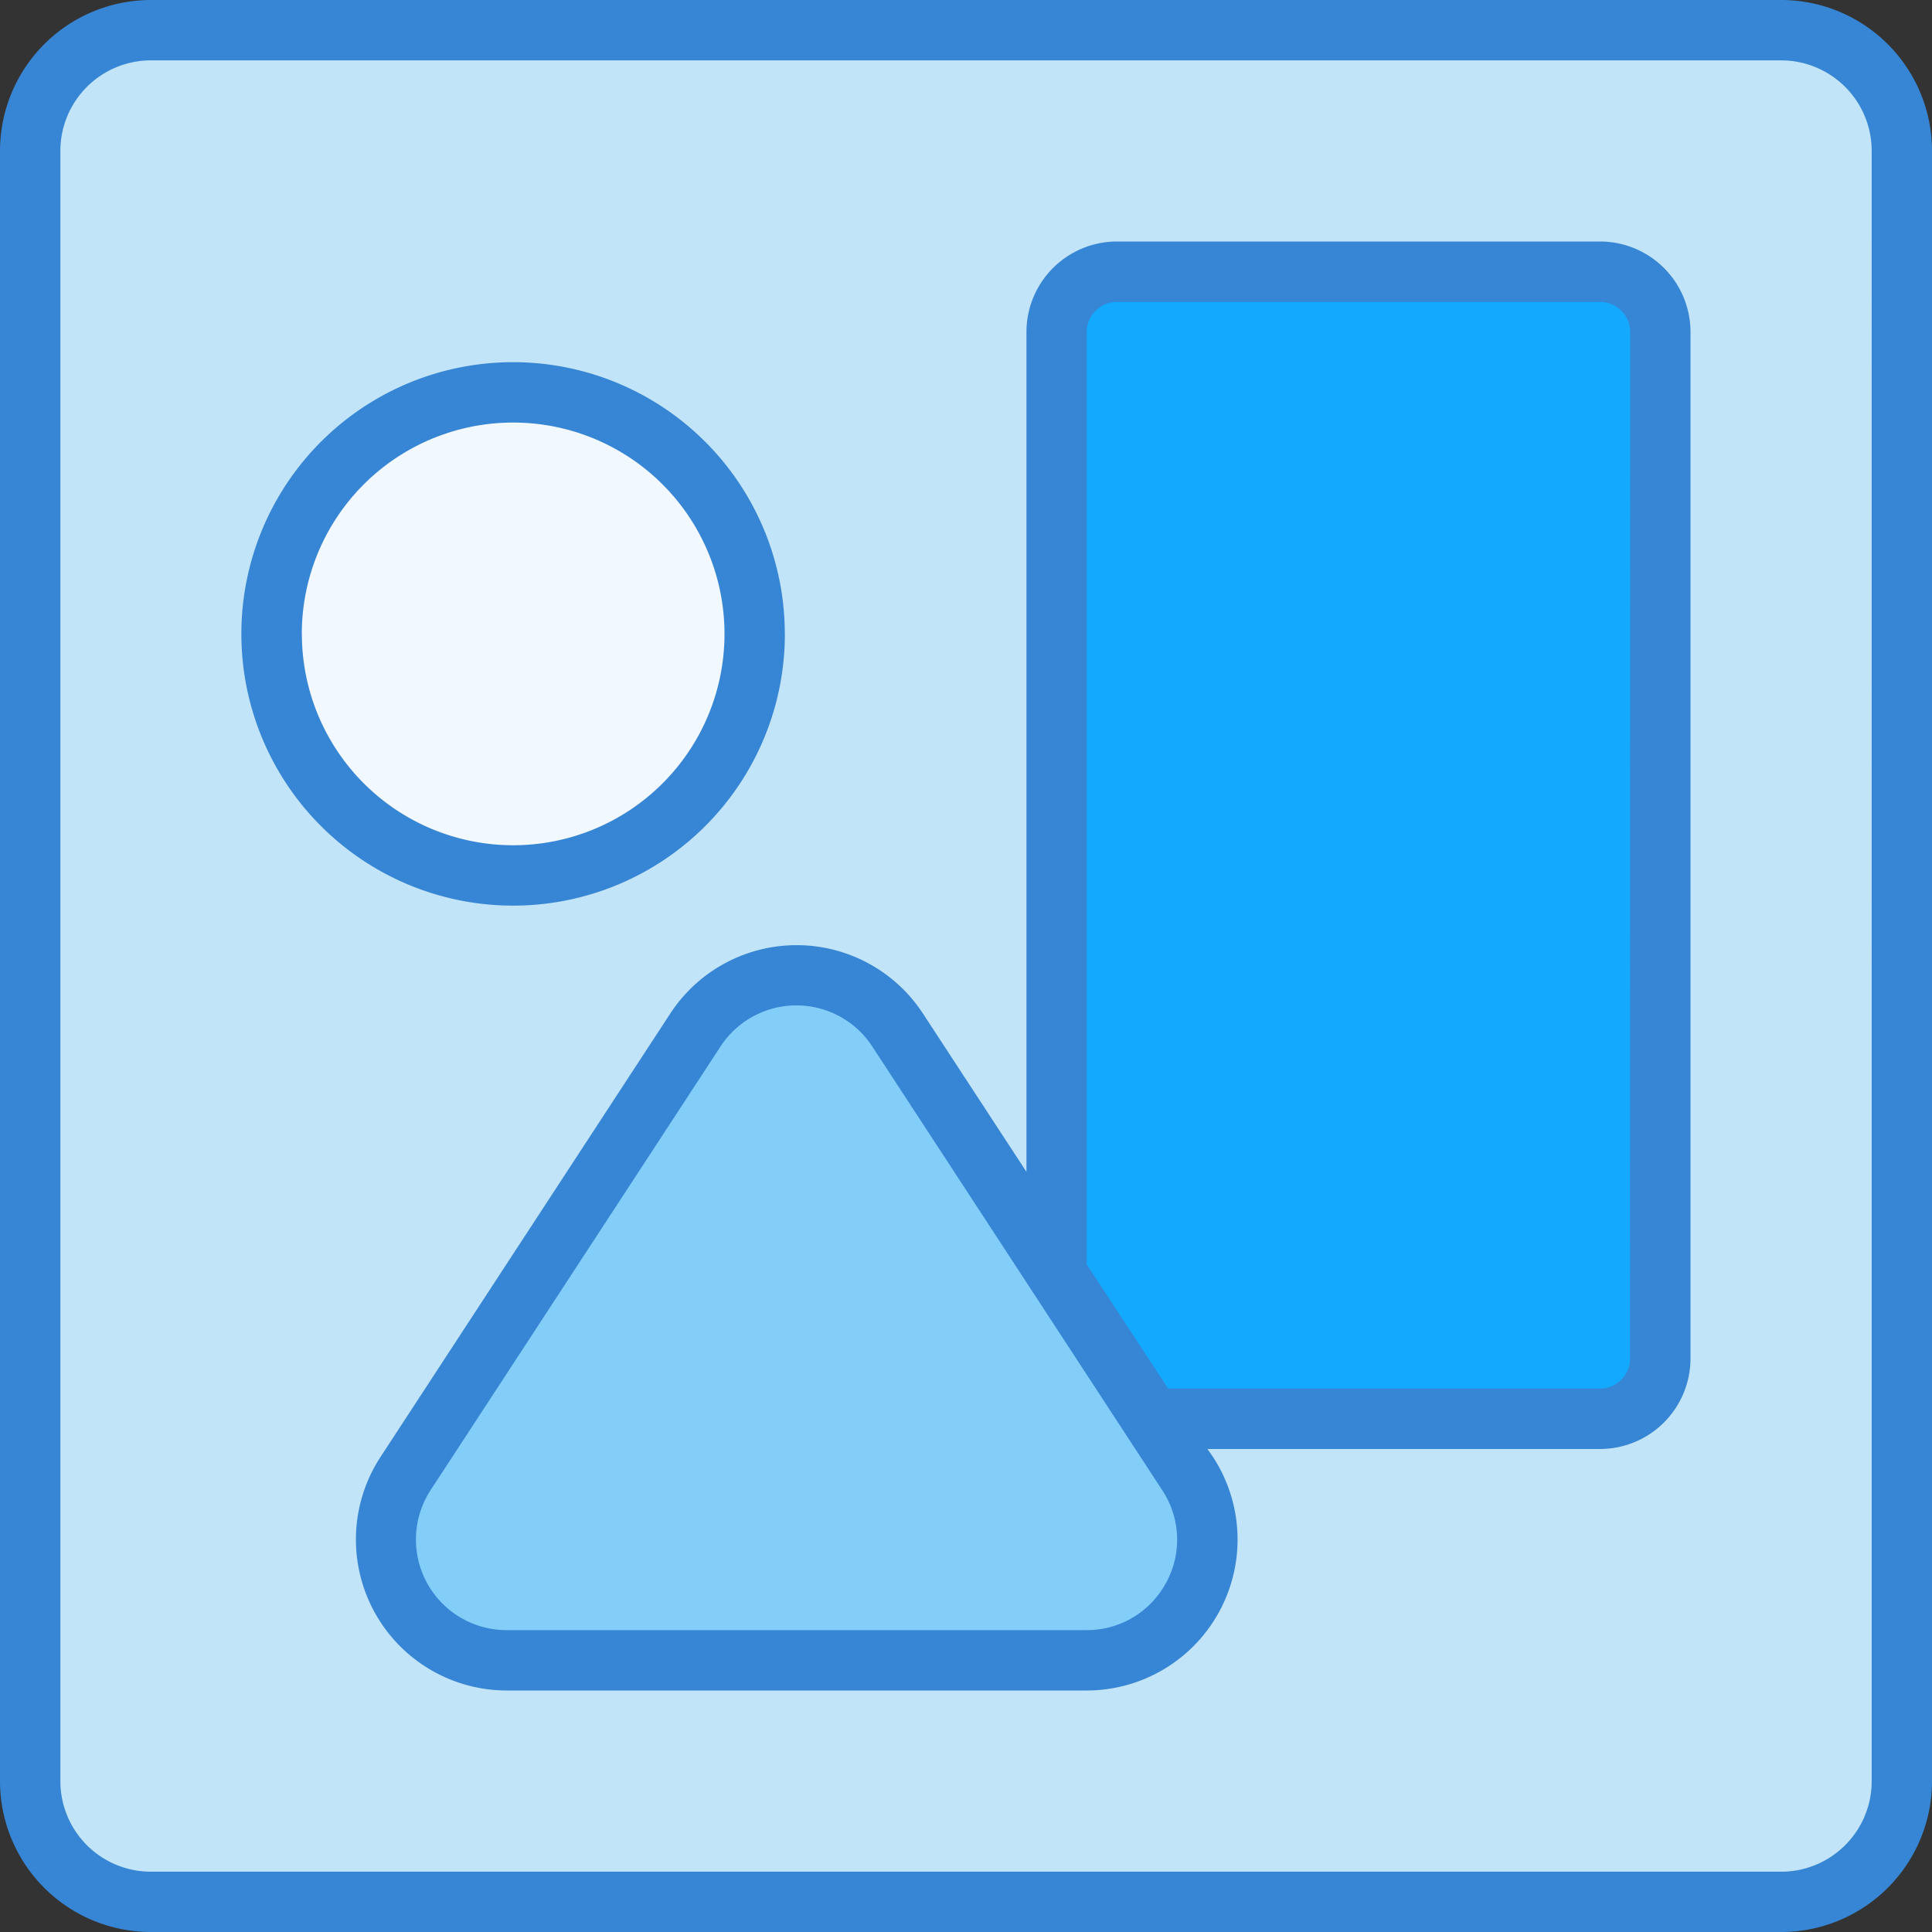 <svg xmlns="http://www.w3.org/2000/svg" width="28" height="28" viewBox="0 0 28 28"><rect x="0" y="0" width="28" height="28" fill="#333333" stroke="none"/><rect width="27.125" height="27.125" rx="2" transform="translate(0.438 0.438)" fill="#c1e4f8"/><rect width="8.75" height="16.625" rx="1" transform="translate(15.313 3.938)" fill="#12a9ff"/><path d="M6.676,23.375l4.2-6.427a1.75,1.75,0,0,1,2.929,0l4.2,6.427a1.75,1.75,0,0,1-1.457,2.707H8.14a1.75,1.75,0,0,1-1.464-2.707Z" transform="translate(-0.799 -2.019)" fill="#83cef8"/><circle cx="3.5" cy="3.5" r="3.5" transform="translate(3.938 5.688)" fill="#f2f8ff"/><path d="M25.813,0H2.188A2.188,2.188,0,0,0,0,2.188V25.813A2.187,2.187,0,0,0,2.187,28H25.813A2.187,2.187,0,0,0,28,25.813V2.188A2.187,2.187,0,0,0,25.813,0Zm1.313,25.813a1.312,1.312,0,0,1-1.312,1.313H2.188A1.312,1.312,0,0,1,.875,25.813V2.188A1.312,1.312,0,0,1,2.188.875H25.813a1.313,1.313,0,0,1,1.313,1.313ZM23.188,3.5h-7a1.313,1.313,0,0,0-1.312,1.313v12.17l-1.5-2.294a2.187,2.187,0,0,0-3.662,0l-4.2,6.427A2.188,2.188,0,0,0,7.342,24.5H15.75a2.188,2.188,0,0,0,1.83-3.384L17.5,21h5.688A1.313,1.313,0,0,0,24.5,19.688V4.813A1.312,1.312,0,0,0,23.188,3.5ZM16.9,22.937a1.3,1.3,0,0,1-1.151.688H7.342a1.313,1.313,0,0,1-1.1-2.031l4.2-6.427a1.313,1.313,0,0,1,2.2,0l4.2,6.427a1.3,1.3,0,0,1,.059,1.343Zm6.724-3.25a.437.437,0,0,1-.437.438H16.93l-1.18-1.8V4.813a.437.437,0,0,1,.438-.437h7a.437.437,0,0,1,.438.438Zm-12.25-10.5a3.938,3.938,0,1,0-3.937,3.938A3.938,3.938,0,0,0,11.375,9.188Zm-7,0A3.063,3.063,0,1,1,7.437,12.25,3.063,3.063,0,0,1,4.375,9.188Z" fill="#3786d5"/></svg>